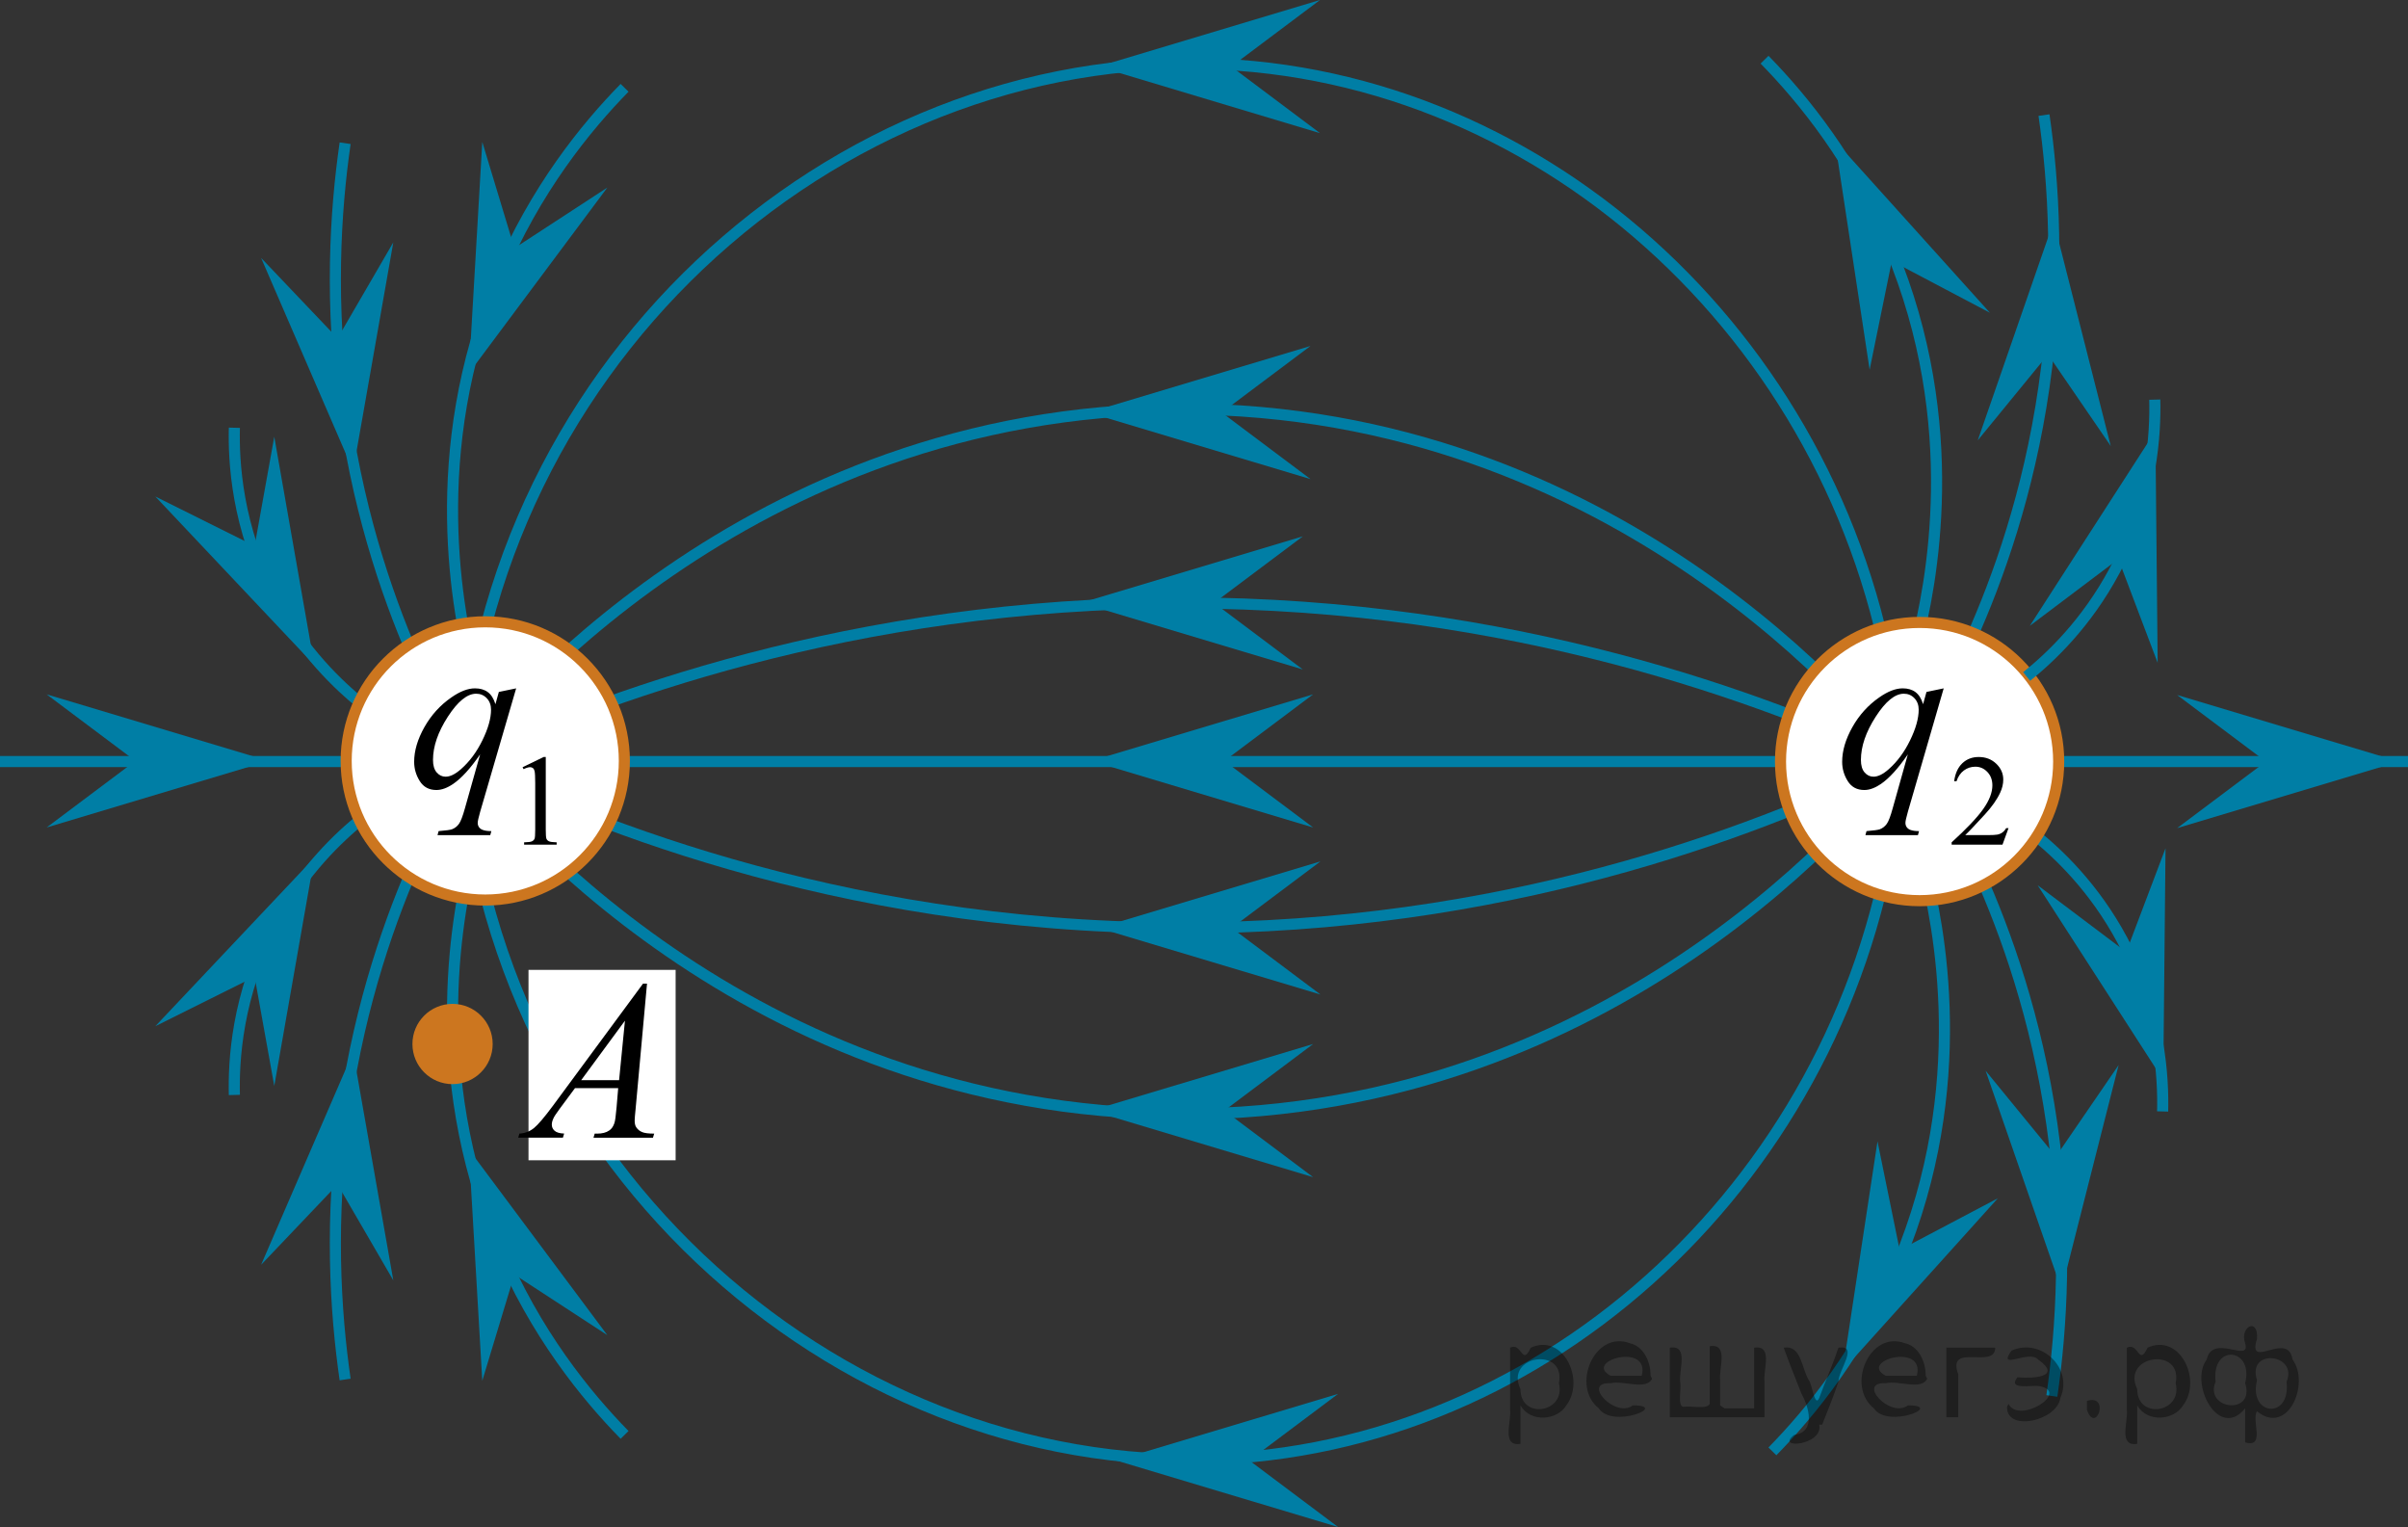 <?xml version="1.0" encoding="utf-8"?>
<!-- Generator: Adobe Illustrator 27.2.0, SVG Export Plug-In . SVG Version: 6.00 Build 0)  -->
<svg version="1.1" id="Layer_1" xmlns="http://www.w3.org/2000/svg" xmlns:xlink="http://www.w3.org/1999/xlink" x="0px" y="0px"
	 width="162.809px" height="103.222px" viewBox="0 0 162.809 103.222" enable-background="new 0 0 162.809 103.222"
	 xml:space="preserve">
<rect x="0" y="0" width="162.809" height="103.222" fill="#333333" stroke="none"/>
<line fill="none" stroke="#007EA5" stroke-width="0.75" stroke-miterlimit="10" x1="0" y1="51.479" x2="162.809" y2="51.479"/>
<path fill="none" stroke="#007EA5" stroke-width="0.75" stroke-miterlimit="10" d="M31.319,51.479
	C40.408,47.263,57.569,40.739,80,40.755c22.338,0.017,39.431,6.511,48.511,10.723"/>
<path fill="none" stroke="#007EA5" stroke-width="0.75" stroke-miterlimit="10" d="M31.319,51.479
	c1.977-2.552,19.034-23.789,48.511-23.83c29.581-0.041,46.719,21.298,48.681,23.83"/>
<path fill="none" stroke="#007EA5" stroke-width="0.75" stroke-miterlimit="10" d="M31.319,51.479
	C33.54,22.732,58.742,1.976,84.766,4.5c22.856,2.217,42.061,21.975,43.745,46.979"/>
<path fill="none" stroke="#007EA5" stroke-width="0.75" stroke-miterlimit="10" d="M31.319,51.479
	c8.924,4.356,26.821,11.614,50.383,11.234c21.598-0.348,38.047-6.956,46.809-11.234"/>
<path fill="none" stroke="#007EA5" stroke-width="0.75" stroke-miterlimit="10" d="M31.319,51.479
	c1.977,2.552,19.034,23.789,48.511,23.83c29.581,0.041,46.719-21.298,48.681-23.83"/>
<path fill="none" stroke="#007EA5" stroke-width="0.75" stroke-miterlimit="10" d="M31.319,51.479
	c2.22,28.747,27.423,49.503,53.447,46.979c22.856-2.217,42.061-21.975,43.745-46.979"/>
<polygon fill="#007EA5" points="88.783,55.936 73.776,51.436 88.783,46.936 82.782,51.436 "/>
<polygon fill="#007EA5" points="90.47,103.222 75.463,98.722 90.47,94.222 84.469,98.722 "/>
<polygon fill="#007EA5" points="88.783,79.572 73.776,75.072 88.783,70.572 82.782,75.072 "/>
<polygon fill="#007EA5" points="89.279,67.227 74.272,62.727 89.279,58.227 83.278,62.727 "/>
<polygon fill="#007EA5" points="88.087,45.255 73.08,40.755 88.087,36.255 82.086,40.755 "/>
<polygon fill="#007EA5" points="88.606,32.386 73.599,27.886 88.606,23.386 82.605,27.886 "/>
<polygon fill="#007EA5" points="89.248,9 74.241,4.5 89.248,0 83.247,4.5 "/>
<path fill="none" stroke="#007EA5" stroke-width="0.75" stroke-miterlimit="10" d="M130.049,58.449
	c1.06,4.098,3.279,15.001-1.702,26.894c-2.474,5.906-5.907,10.108-8.511,12.766"/>
<path fill="none" stroke="#007EA5" stroke-width="0.75" stroke-miterlimit="10" d="M138.73,94.364
	c0.653-4.515,1.084-10.891,0-18.383c-1.038-7.175-3.117-12.955-4.936-17.021"/>
<path fill="none" stroke="#007EA5" stroke-width="0.75" stroke-miterlimit="10" d="M146.219,75.13
	c0.055-2.2-0.136-6.735-2.723-11.575c-1.905-3.562-4.345-5.861-5.941-7.141"/>
<polygon fill="#007EA5" points="146.415,57.339 146.261,73.005 137.769,59.839 143.759,64.353 "/>
<polygon fill="#007EA5" points="143.243,71.996 139.385,87.181 134.251,72.379 139.002,78.183 "/>
<polygon fill="#007EA5" points="135.076,81.001 124.589,92.641 126.941,77.151 128.441,84.5 "/>
<polygon fill="#007EA5" points="9.153,51.436 3.152,46.936 18.16,51.436 3.152,55.936 "/>
<polygon fill="#007EA5" points="153.2,51.479 147.199,46.979 162.206,51.479 147.199,55.979 "/>
<rect x="35.733" y="65.561" fill="#FFFFFF" width="9.947" height="12.87"/>
<g>
	<g>
		<path d="M43.745,66.496l-0.771,8.473c-0.04,0.396-0.063,0.652-0.063,0.777c0,0.201,0.035,0.354,0.11,0.459
			c0.099,0.146,0.229,0.252,0.396,0.321c0.153,0.069,0.438,0.104,0.814,0.104l-0.083,0.275h-4.021l0.082-0.275h0.174
			c0.326,0,0.603-0.067,0.809-0.213c0.146-0.094,0.261-0.252,0.339-0.473c0.063-0.154,0.104-0.521,0.157-1.099l0.109-1.292h-2.92
			l-1.039,1.402c-0.229,0.313-0.387,0.541-0.438,0.683c-0.063,0.14-0.091,0.269-0.091,0.39c0,0.157,0.063,0.297,0.188,0.409
			c0.129,0.115,0.354,0.181,0.646,0.188l-0.083,0.276h-3.021l0.082-0.276c0.373-0.017,0.689-0.14,0.979-0.37
			c0.281-0.229,0.707-0.729,1.271-1.49l6.104-8.273h0.271v0.002L43.745,66.496L43.745,66.496z M42.254,68.996l-2.959,4.021
			h2.563L42.254,68.996z"/>
	</g>
</g>
<path fill="none" stroke="#007EA5" stroke-width="0.75" stroke-miterlimit="10" d="M32.016,45.596
	c-1.06-4.098-3.279-15.001,1.702-26.894c2.474-5.906,5.907-10.108,8.511-12.766"/>
<path fill="none" stroke="#007EA5" stroke-width="0.75" stroke-miterlimit="10" d="M23.335,9.681
	c-0.653,4.515-1.084,10.891,0,18.383c1.038,7.175,3.117,12.955,4.936,17.021"/>
<path fill="none" stroke="#007EA5" stroke-width="0.75" stroke-miterlimit="10" d="M15.846,28.915
	c-0.055,2.2,0.136,6.735,2.723,11.575c1.905,3.562,4.345,5.861,5.941,7.141"/>
<polygon fill="#007EA5" points="18.544,29.523 21.255,44.954 10.501,33.561 17.215,36.905 "/>
<polygon fill="#007EA5" points="26.592,16.383 23.876,31.813 17.654,17.435 22.824,22.869 "/>
<polygon fill="#007EA5" points="41.064,12.678 31.697,25.236 32.608,9.596 34.781,16.775 "/>
<path fill="none" stroke="#007EA5" stroke-width="0.75" stroke-miterlimit="10" d="M32.016,57.335
	c-1.06,4.098-3.279,15.001,1.702,26.894c2.474,5.906,5.907,10.108,8.511,12.766"/>
<path fill="none" stroke="#007EA5" stroke-width="0.75" stroke-miterlimit="10" d="M23.335,93.25
	c-0.653-4.515-1.084-10.891,0-18.383c1.038-7.175,3.117-12.955,4.936-17.021"/>
<path fill="none" stroke="#007EA5" stroke-width="0.75" stroke-miterlimit="10" d="M15.846,74.016
	c-0.055-2.2,0.136-6.735,2.723-11.575c1.905-3.562,4.345-5.861,5.941-7.141"/>
<polygon fill="#007EA5" points="17.215,66.025 10.501,69.37 21.255,57.977 18.544,73.407 "/>
<polygon fill="#007EA5" points="22.824,80.062 17.654,85.496 23.876,71.118 26.592,86.548 "/>
<polygon fill="#007EA5" points="34.781,86.156 32.608,93.335 31.697,77.694 41.064,90.253 "/>
<circle fill="#FFFFFF" stroke="#CC761F" stroke-width="0.75" stroke-miterlimit="10" cx="32.809" cy="51.436" r="9.404"/>
<g>
	<defs>
		<polygon id="SVGID_1_" points="25.111,60.104 40.36,60.104 40.36,38.093 25.111,38.093 25.111,60.104 		"/>
	</defs>
	<clipPath id="SVGID_00000141457743633979936760000006822258531955297461_">
		<use xlink:href="#SVGID_1_"  overflow="visible"/>
	</clipPath>
	<g clip-path="url(#SVGID_00000141457743633979936760000006822258531955297461_)">
		<path d="M35.333,51.861l1.424-0.69h0.143v4.903c0,0.325,0.014,0.528,0.041,0.608s0.084,0.141,0.17,0.184
			s0.262,0.067,0.526,0.073v0.158h-2.201v-0.158c0.276-0.006,0.455-0.029,0.535-0.071
			c0.081-0.041,0.137-0.097,0.169-0.167c0.031-0.069,0.047-0.278,0.047-0.627v-3.135
			c0-0.422-0.015-0.693-0.043-0.814c-0.02-0.092-0.057-0.158-0.11-0.201s-0.117-0.065-0.192-0.065
			c-0.106,0-0.255,0.044-0.444,0.133L35.333,51.861z"/>
	</g>
	<g clip-path="url(#SVGID_00000141457743633979936760000006822258531955297461_)">
		<path d="M34.898,46.531l-2.435,8.349c-0.109,0.385-0.164,0.631-0.164,0.739c0,0.113,0.028,0.211,0.085,0.292
			s0.135,0.142,0.235,0.181c0.154,0.06,0.354,0.089,0.603,0.089l-0.075,0.273h-3.566l0.074-0.273
			c0.487-0.039,0.79-0.081,0.909-0.126c0.189-0.073,0.344-0.194,0.465-0.361c0.122-0.168,0.257-0.52,0.406-1.057
			l1.027-3.643c-0.655,0.95-1.266,1.618-1.831,2.002c-0.402,0.271-0.777,0.406-1.125,0.406
			c-0.496,0-0.871-0.2-1.124-0.602c-0.253-0.402-0.38-0.837-0.38-1.305c0-0.744,0.231-1.524,0.692-2.342
			c0.462-0.818,1.07-1.488,1.824-2.01c0.586-0.409,1.117-0.613,1.594-0.613c0.352,0,0.643,0.085,0.871,0.255
			c0.228,0.17,0.399,0.441,0.514,0.816l0.231-0.828L34.898,46.531z M33.2,47.972c0-0.315-0.097-0.574-0.29-0.776
			c-0.193-0.201-0.432-0.303-0.715-0.303c-0.606,0-1.243,0.518-1.914,1.552c-0.67,1.034-1.005,2.01-1.005,2.926
			c0,0.37,0.083,0.65,0.249,0.843c0.166,0.192,0.368,0.288,0.606,0.288c0.303,0,0.645-0.167,1.028-0.502
			c0.581-0.508,1.066-1.159,1.456-1.955C33.005,49.249,33.2,48.558,33.2,47.972z"/>
	</g>
</g>
<circle fill="#CC761F" stroke="#CC761F" stroke-width="0.75" stroke-miterlimit="10" cx="30.598" cy="70.572" r="2.338"/>
<path fill="none" stroke="#007EA5" stroke-width="0.75" stroke-miterlimit="10" d="M129.517,43.695
	c1.06-4.098,3.279-15.001-1.702-26.894c-2.474-5.906-5.907-10.108-8.511-12.766"/>
<path fill="none" stroke="#007EA5" stroke-width="0.75" stroke-miterlimit="10" d="M138.198,7.78
	c0.653,4.515,1.084,10.891,0,18.383c-1.038,7.175-3.117,12.955-4.936,17.021"/>
<circle fill="#FFFFFF" stroke="#CC761F" stroke-width="0.75" stroke-miterlimit="10" cx="129.787" cy="51.479" r="9.404"/>
<path fill="none" stroke="#007EA5" stroke-width="0.75" stroke-miterlimit="10" d="M145.687,27.014
	c0.055,2.2-0.136,6.735-2.723,11.575c-1.905,3.562-4.345,5.861-5.941,7.141"/>
<polygon fill="#007EA5" points="143.227,37.791 137.238,42.306 145.729,29.139 145.883,44.806 "/>
<polygon fill="#007EA5" points="138.47,23.961 133.719,29.766 138.853,14.963 142.711,30.148 "/>
<polygon fill="#007EA5" points="127.91,17.644 126.409,24.993 124.057,9.504 134.544,21.143 "/>
<g>
	<defs>
		<polygon id="SVGID_00000003104545338854904110000007542886793302674325_" points="121.673,60.104 139.613,60.104 
			139.613,38.093 121.673,38.093 121.673,60.104 		"/>
	</defs>
	<clipPath id="SVGID_00000031913957056645387580000002938232954664705429_">
		<use xlink:href="#SVGID_00000003104545338854904110000007542886793302674325_"  overflow="visible"/>
	</clipPath>
	<g clip-path="url(#SVGID_00000031913957056645387580000002938232954664705429_)">
		<path d="M135.799,55.981l-0.408,1.117h-3.437v-0.158c1.011-0.92,1.723-1.67,2.135-2.253
			c0.413-0.582,0.619-1.114,0.619-1.597c0-0.368-0.113-0.671-0.34-0.908c-0.226-0.237-0.496-0.355-0.811-0.355
			c-0.286,0-0.543,0.084-0.771,0.251c-0.228,0.167-0.396,0.411-0.504,0.734h-0.159
			c0.071-0.528,0.256-0.934,0.552-1.217c0.297-0.282,0.667-0.424,1.11-0.424c0.473,0,0.867,0.151,1.184,0.454
			s0.475,0.659,0.475,1.07c0,0.294-0.068,0.588-0.206,0.883c-0.212,0.462-0.556,0.952-1.031,1.469
			c-0.713,0.776-1.158,1.244-1.336,1.404h1.52c0.31,0,0.526-0.012,0.651-0.034
			c0.124-0.023,0.236-0.069,0.337-0.14c0.101-0.069,0.188-0.169,0.262-0.297H135.799z"/>
	</g>
	<g clip-path="url(#SVGID_00000031913957056645387580000002938232954664705429_)">
		<path d="M131.417,46.531l-2.424,8.349c-0.109,0.385-0.163,0.631-0.163,0.739c0,0.113,0.028,0.211,0.085,0.292
			s0.135,0.142,0.233,0.181c0.153,0.06,0.353,0.089,0.601,0.089l-0.074,0.273h-3.551l0.074-0.273
			c0.484-0.039,0.786-0.081,0.904-0.126c0.188-0.073,0.343-0.194,0.464-0.361c0.121-0.168,0.255-0.52,0.403-1.057
			l1.023-3.643c-0.652,0.95-1.261,1.618-1.823,2.002c-0.4,0.271-0.773,0.406-1.12,0.406
			c-0.494,0-0.867-0.2-1.119-0.602c-0.252-0.402-0.378-0.837-0.378-1.305c0-0.744,0.231-1.524,0.69-2.342
			c0.46-0.818,1.065-1.488,1.816-2.01c0.583-0.409,1.111-0.613,1.586-0.613c0.351,0,0.64,0.085,0.867,0.255
			s0.398,0.441,0.512,0.816l0.23-0.828L131.417,46.531z M129.726,47.972c0-0.315-0.097-0.574-0.289-0.776
			c-0.192-0.201-0.43-0.303-0.712-0.303c-0.603,0-1.237,0.518-1.904,1.552s-1.001,2.01-1.001,2.926
			c0,0.37,0.083,0.65,0.248,0.843c0.166,0.192,0.367,0.288,0.605,0.288c0.302,0,0.643-0.167,1.022-0.502
			c0.578-0.508,1.062-1.159,1.449-1.955C129.532,49.249,129.726,48.558,129.726,47.972z"/>
	</g>
</g>
<g style="stroke:none;fill:#000;fill-opacity:0.4" > <path d="m 102.8,95.1 c 0,0.8 0,1.6 0,2.5 -1.3,0.2 -0.6,-1.5 -0.7,-2.3 0,-1.4 0,-2.8 0,-4.2 0.8,-0.4 0.8,1.3 1.4,0.0 2.2,-1.0 3.7,2.2 2.4,3.9 -0.6,1.0 -2.4,1.2 -3.1,0.0 z m 2.6,-1.6 c 0.5,-2.5 -3.7,-1.9 -2.6,0.4 0.0,2.1 3.1,1.6 2.6,-0.4 z" /> <path d="m 111.7,93.2 c -0.4,0.8 -1.9,0.1 -2.8,0.3 -2.0,-0.1 0.3,2.4 1.5,1.5 2.5,0.0 -1.4,1.6 -2.3,0.2 -1.9,-1.5 -0.3,-5.3 2.1,-4.4 0.9,0.2 1.4,1.2 1.4,2.2 z m -0.7,-0.2 c 0.6,-2.3 -4.0,-1.0 -2.1,0.0 0.7,0 1.4,-0.0 2.1,-0.0 z" /> <path d="m 116.6,95.2 c 0.6,0 1.3,0 2.0,0 0,-1.3 0,-2.7 0,-4.1 1.3,-0.2 0.6,1.5 0.7,2.3 0,0.8 0,1.6 0,2.4 -2.1,0 -4.2,0 -6.4,0 0,-1.5 0,-3.1 0,-4.7 1.3,-0.2 0.6,1.5 0.7,2.3 0.1,0.5 -0.2,1.6 0.2,1.7 0.5,-0.1 1.6,0.2 1.8,-0.2 0,-1.3 0,-2.6 0,-3.9 1.3,-0.2 0.6,1.5 0.7,2.3 0,0.5 0,1.1 0,1.7 z" /> <path d="m 123.0,96.3 c 0.3,1.4 -3.0,1.7 -1.7,0.7 1.5,-0.2 1.0,-1.9 0.5,-2.8 -0.4,-1.0 -0.8,-2.0 -1.2,-3.1 1.2,-0.2 1.2,1.4 1.7,2.2 0.2,0.2 0.4,1.9 0.7,1.2 0.4,-1.1 0.9,-2.2 1.3,-3.4 1.4,-0.2 0.0,1.5 -0.0,2.3 -0.3,0.9 -0.7,1.9 -1.1,2.9 z" /> <path d="m 130.3,93.2 c -0.4,0.8 -1.9,0.1 -2.8,0.3 -2.0,-0.1 0.3,2.4 1.5,1.5 2.5,0.0 -1.4,1.6 -2.3,0.2 -1.9,-1.5 -0.3,-5.3 2.1,-4.4 0.9,0.2 1.4,1.2 1.4,2.2 z m -0.7,-0.2 c 0.6,-2.3 -4.0,-1.0 -2.1,0.0 0.7,0 1.4,-0.0 2.1,-0.0 z" /> <path d="m 131.6,95.8 c 0,-1.5 0,-3.1 0,-4.7 1.1,0 2.2,0 3.3,0 0.0,1.5 -3.3,-0.4 -2.5,1.8 0,0.9 0,1.9 0,2.9 -0.2,0 -0.5,0 -0.7,0 z" /> <path d="m 135.8,94.9 c 0.7,1.4 4.2,-0.8 2.1,-1.2 -0.5,-0.1 -2.2,0.3 -1.5,-0.6 1.0,0.1 3.1,0.0 1.4,-1.2 -0.6,-0.7 -2.8,0.8 -1.8,-0.6 2.0,-0.9 4.2,1.2 3.3,3.2 -0.2,1.5 -3.5,2.3 -3.6,0.7 l 0,-0.1 0,-0.0 0,0 z" /> <path d="m 141.1,94.7 c 1.6,-0.5 0.6,2.3 -0.0,0.6 -0.0,-0.2 0.0,-0.4 0.0,-0.6 z" /> <path d="m 144.5,95.1 c 0,0.8 0,1.6 0,2.5 -1.3,0.2 -0.6,-1.5 -0.7,-2.3 0,-1.4 0,-2.8 0,-4.2 0.8,-0.4 0.8,1.3 1.4,0.0 2.2,-1.0 3.7,2.2 2.4,3.9 -0.6,1.0 -2.4,1.2 -3.1,0.0 z m 2.6,-1.6 c 0.5,-2.5 -3.7,-1.9 -2.6,0.4 0.0,2.1 3.1,1.6 2.6,-0.4 z" /> <path d="m 149.8,93.4 c -0.8,1.9 2.7,2.3 2.0,0.1 0.6,-2.4 -2.3,-2.7 -2.0,-0.1 z m 2.0,4.2 c 0,-0.8 0,-1.6 0,-2.4 -1.8,2.2 -3.8,-1.7 -2.6,-3.3 0.4,-1.8 3.0,0.3 2.6,-1.1 -0.4,-1.1 0.9,-1.8 0.8,-0.3 -0.7,2.2 2.1,-0.6 2.4,1.4 1.2,1.6 -0.3,5.2 -2.4,3.5 -0.4,0.6 0.6,2.5 -0.8,2.1 z m 2.8,-4.2 c 0.8,-1.9 -2.7,-2.3 -2.0,-0.1 -0.6,2.4 2.3,2.7 2.0,0.1 z" /> </g></svg>

<!--File created and owned by https://sdamgia.ru. Copying is prohibited. All rights reserved.-->
